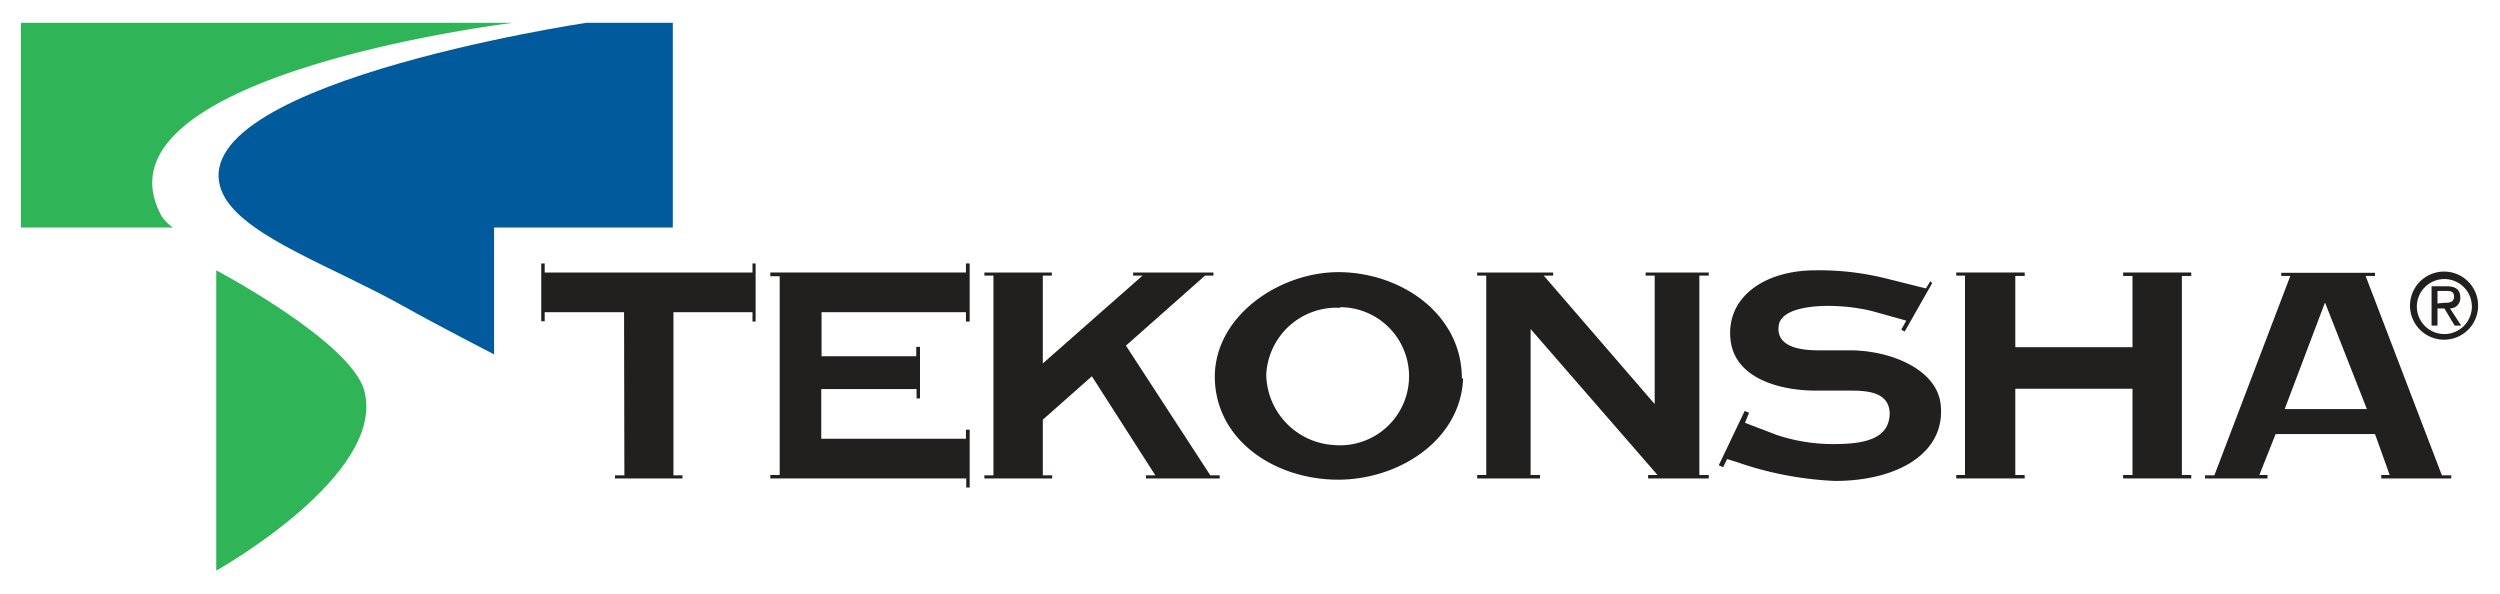 <svg xmlns="http://www.w3.org/2000/svg" viewBox="0 0 80 19"><defs><style>.a,.b{fill:#221f1f;}.b{fill-rule:evenodd;}.c{fill:#2fb457;}.d{fill:#005a9b;}</style></defs><title>icons-e-twing</title><polygon class="a" points="17.43 8.72 17.43 8.43 17.32 8.43 17.32 10.28 17.43 10.28 17.43 9.99 19.97 9.99 19.98 15.21 19.68 15.21 19.68 15.31 21.84 15.31 21.84 15.21 21.55 15.21 21.55 9.99 24.08 9.99 24.08 10.29 24.18 10.29 24.18 8.43 24.08 8.43 24.08 8.72 17.43 8.72"/><polygon class="a" points="30.91 8.43 30.91 8.72 24.65 8.72 24.65 8.84 24.95 8.84 24.95 15.2 24.65 15.2 24.65 15.31 30.92 15.31 30.92 15.6 31.03 15.6 31.03 13.75 30.91 13.75 30.91 14.04 26.28 14.04 26.28 12.45 29.33 12.45 29.33 12.75 29.44 12.75 29.44 11.1 29.32 11.1 29.32 11.4 26.29 11.4 26.29 9.99 30.91 9.99 30.91 10.29 31.03 10.29 31.03 8.43 30.91 8.43"/><polygon class="a" points="31.5 8.72 31.5 8.82 31.79 8.82 31.79 15.21 31.5 15.21 31.5 15.31 33.67 15.31 33.67 15.21 33.37 15.21 33.37 13.43 34.94 12.04 36.97 15.21 36.67 15.21 36.67 15.31 39.03 15.31 39.03 15.21 38.73 15.21 36.03 11.06 38.56 8.82 38.83 8.82 38.83 8.72 36.26 8.72 36.26 8.82 36.56 8.82 33.37 11.63 33.37 8.82 33.66 8.82 33.66 8.72 31.5 8.72"/><path class="b" d="M46.78,12.11c0-2-1.84-3.34-3.83-3.4s-4.21,1.45-4.07,3.54c.13,1.93,2,3.1,3.94,3.1s3.92-1.26,4-3.24M42.89,9.83a2.21,2.21,0,1,1-.22,4.41A2.3,2.3,0,0,1,40.52,12a2.25,2.25,0,0,1,2.37-2.15"/><polygon class="a" points="54.38 15.2 54.38 8.82 54.68 8.82 54.68 8.72 52.66 8.72 52.66 8.82 52.95 8.82 52.95 12.93 49.4 8.82 49.7 8.82 49.7 8.72 47.27 8.72 47.27 8.82 47.56 8.82 47.56 15.2 47.27 15.2 47.27 15.31 49.28 15.31 49.28 15.2 48.98 15.2 48.98 10.53 53.04 15.2 52.74 15.2 52.74 15.31 54.68 15.31 54.68 15.2 54.38 15.2"/><path class="a" d="M55.84,13.53l.13-.32-.14-.06L55,14.89l.14.06.13-.26.32.1a10.94,10.94,0,0,0,3.13.6c2,0,3.56-.89,3.38-2.46-.13-1.12-1.61-1.72-2.91-1.72h-1c-.46,0-1.38-.06-1.27-.8s2-.73,3.08-.43l1,.28-.16.29.11.06.88-1.55L61.77,9l-.14.23-1.2-.3a8.85,8.85,0,0,0-2.34-.28c-1.65,0-2.88.88-2.71,2.25.15,1.21,1.58,1.61,2.78,1.6h1.1c.61,0,1.18.1,1.21.71,0,.83-.79,1-1.78,1a5.68,5.68,0,0,1-1.83-.29Z"/><polygon class="a" points="64.49 11.11 64.49 8.83 64.79 8.83 64.79 8.72 62.6 8.72 62.6 8.82 62.88 8.82 62.88 15.2 62.6 15.2 62.6 15.31 64.79 15.31 64.79 15.2 64.49 15.2 64.49 12.44 68.24 12.44 68.24 15.2 67.94 15.2 67.94 15.31 70.12 15.31 70.12 15.2 69.82 15.2 69.82 8.83 70.12 8.83 70.12 8.72 67.94 8.72 67.94 8.83 68.24 8.83 68.24 11.11 64.49 11.11"/><path class="b" d="M74.4,9.68l1.34,3.41H73.11Zm-3.54,5.53h-.3v.1h2V15.2H72.3l.52-1.31H76l.47,1.31H76.2v.11h2.24v-.1h-.3L75.7,8.83H76v-.1H73v.1h.29Z"/><path class="c" d="M16.42.73H.67V7.28H5.53a1.48,1.48,0,0,1-.35-.35C2.66,2.4,16.42.73,16.42.73"/><path class="c" d="M6.92,8.65s4.33,2.29,4.74,3.86c.71,2.7-4.74,5.75-4.74,5.75Z"/><path class="d" d="M18.76.73h2.77V7.28H15.81v4.06S14,10.41,12.86,9.77C10.61,8.52,8,7.62,7.21,6.35,5.13,2.77,18.76.73,18.76.73"/><path class="b" d="M78.23,10.87a1.09,1.09,0,1,0-1.11-1.09,1.09,1.09,0,0,0,1.11,1.09m-.89-1.09a.88.88,0,1,1,.89.91.88.88,0,0,1-.89-.91m.66.09h.22l.33.55h.21l-.36-.55a.33.33,0,0,0,.33-.35c0-.25-.15-.36-.44-.36h-.48v1.26H78Zm0-.16V9.31h.26c.13,0,.27,0,.27.18s-.14.2-.31.2Z"/></svg>